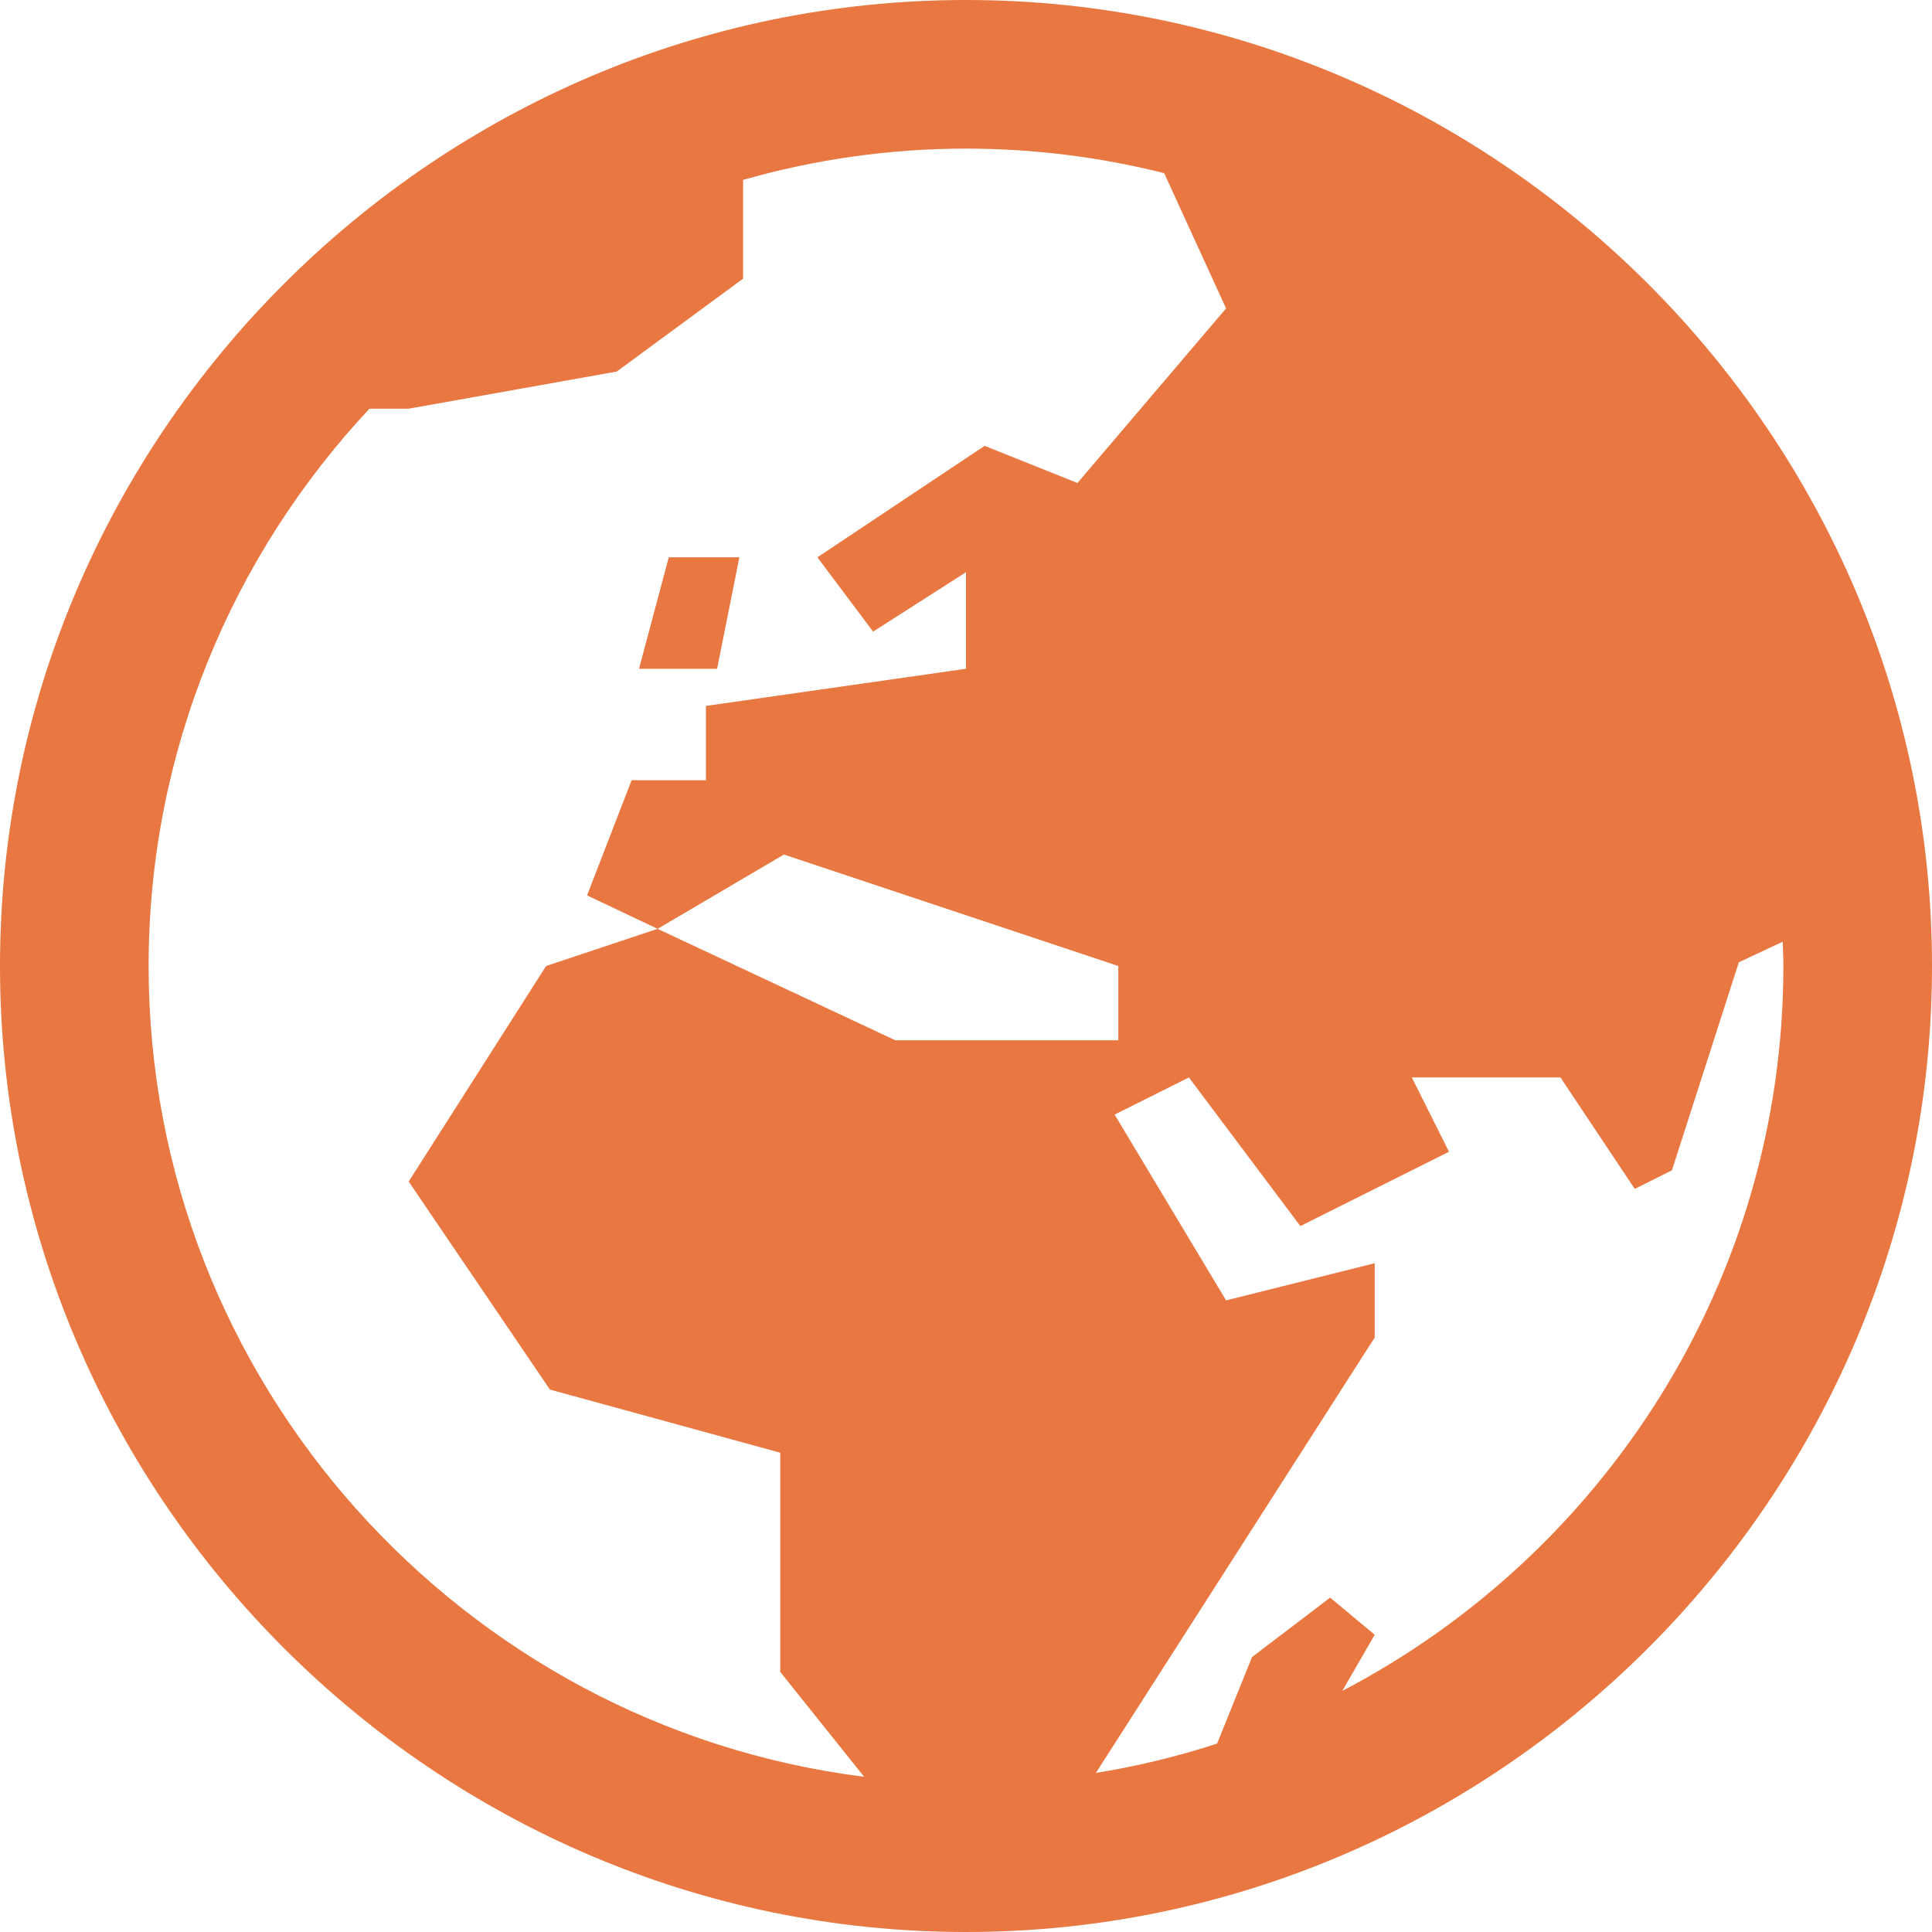 <svg width="117" height="117" viewBox="0 0 117 117" fill="none" xmlns="http://www.w3.org/2000/svg">
<path d="M58.5 0C26.346 0 0 26.346 0 58.5C0 90.654 26.346 117 58.5 117C90.654 117 117 90.654 117 58.5C117 26.346 90.654 0 58.5 0ZM58.5 9C62.636 9 66.655 9.52 70.501 10.485L74.25 18.677L65.25 29.25L59.625 27L49.5 33.75L52.875 38.25L58.5 34.651V40.5L42.75 42.75V47.25H38.25L35.552 54.224L39.823 56.25L47.474 51.75L67.724 58.5V63H54.224L39.823 56.25L33.073 58.5L24.75 71.552L33.302 84.151L47.25 87.974V101.25L52.33 107.6C27.975 104.541 9 83.655 9 58.5C9 45.479 14.091 33.607 22.373 24.75H24.75L37.349 22.5L45 16.875V10.894C49.296 9.669 53.822 9 58.5 9ZM40.5 33.75L38.698 40.5H43.427L44.776 33.75H40.5ZM107.96 57.028C107.975 57.518 108 58.007 108 58.5C108 77.538 97.128 94.127 81.286 102.401L83.25 99L80.552 96.75L75.823 100.349L73.705 105.592C71.33 106.363 68.881 106.962 66.366 107.367L83.25 81V76.5L74.25 78.75L67.5 67.5L72 65.25L78.75 74.25L87.75 69.75L85.5 65.25H94.5L99 72L101.25 70.875L105.302 58.276L107.96 57.028Z" fill="#E87741"/>
</svg>
